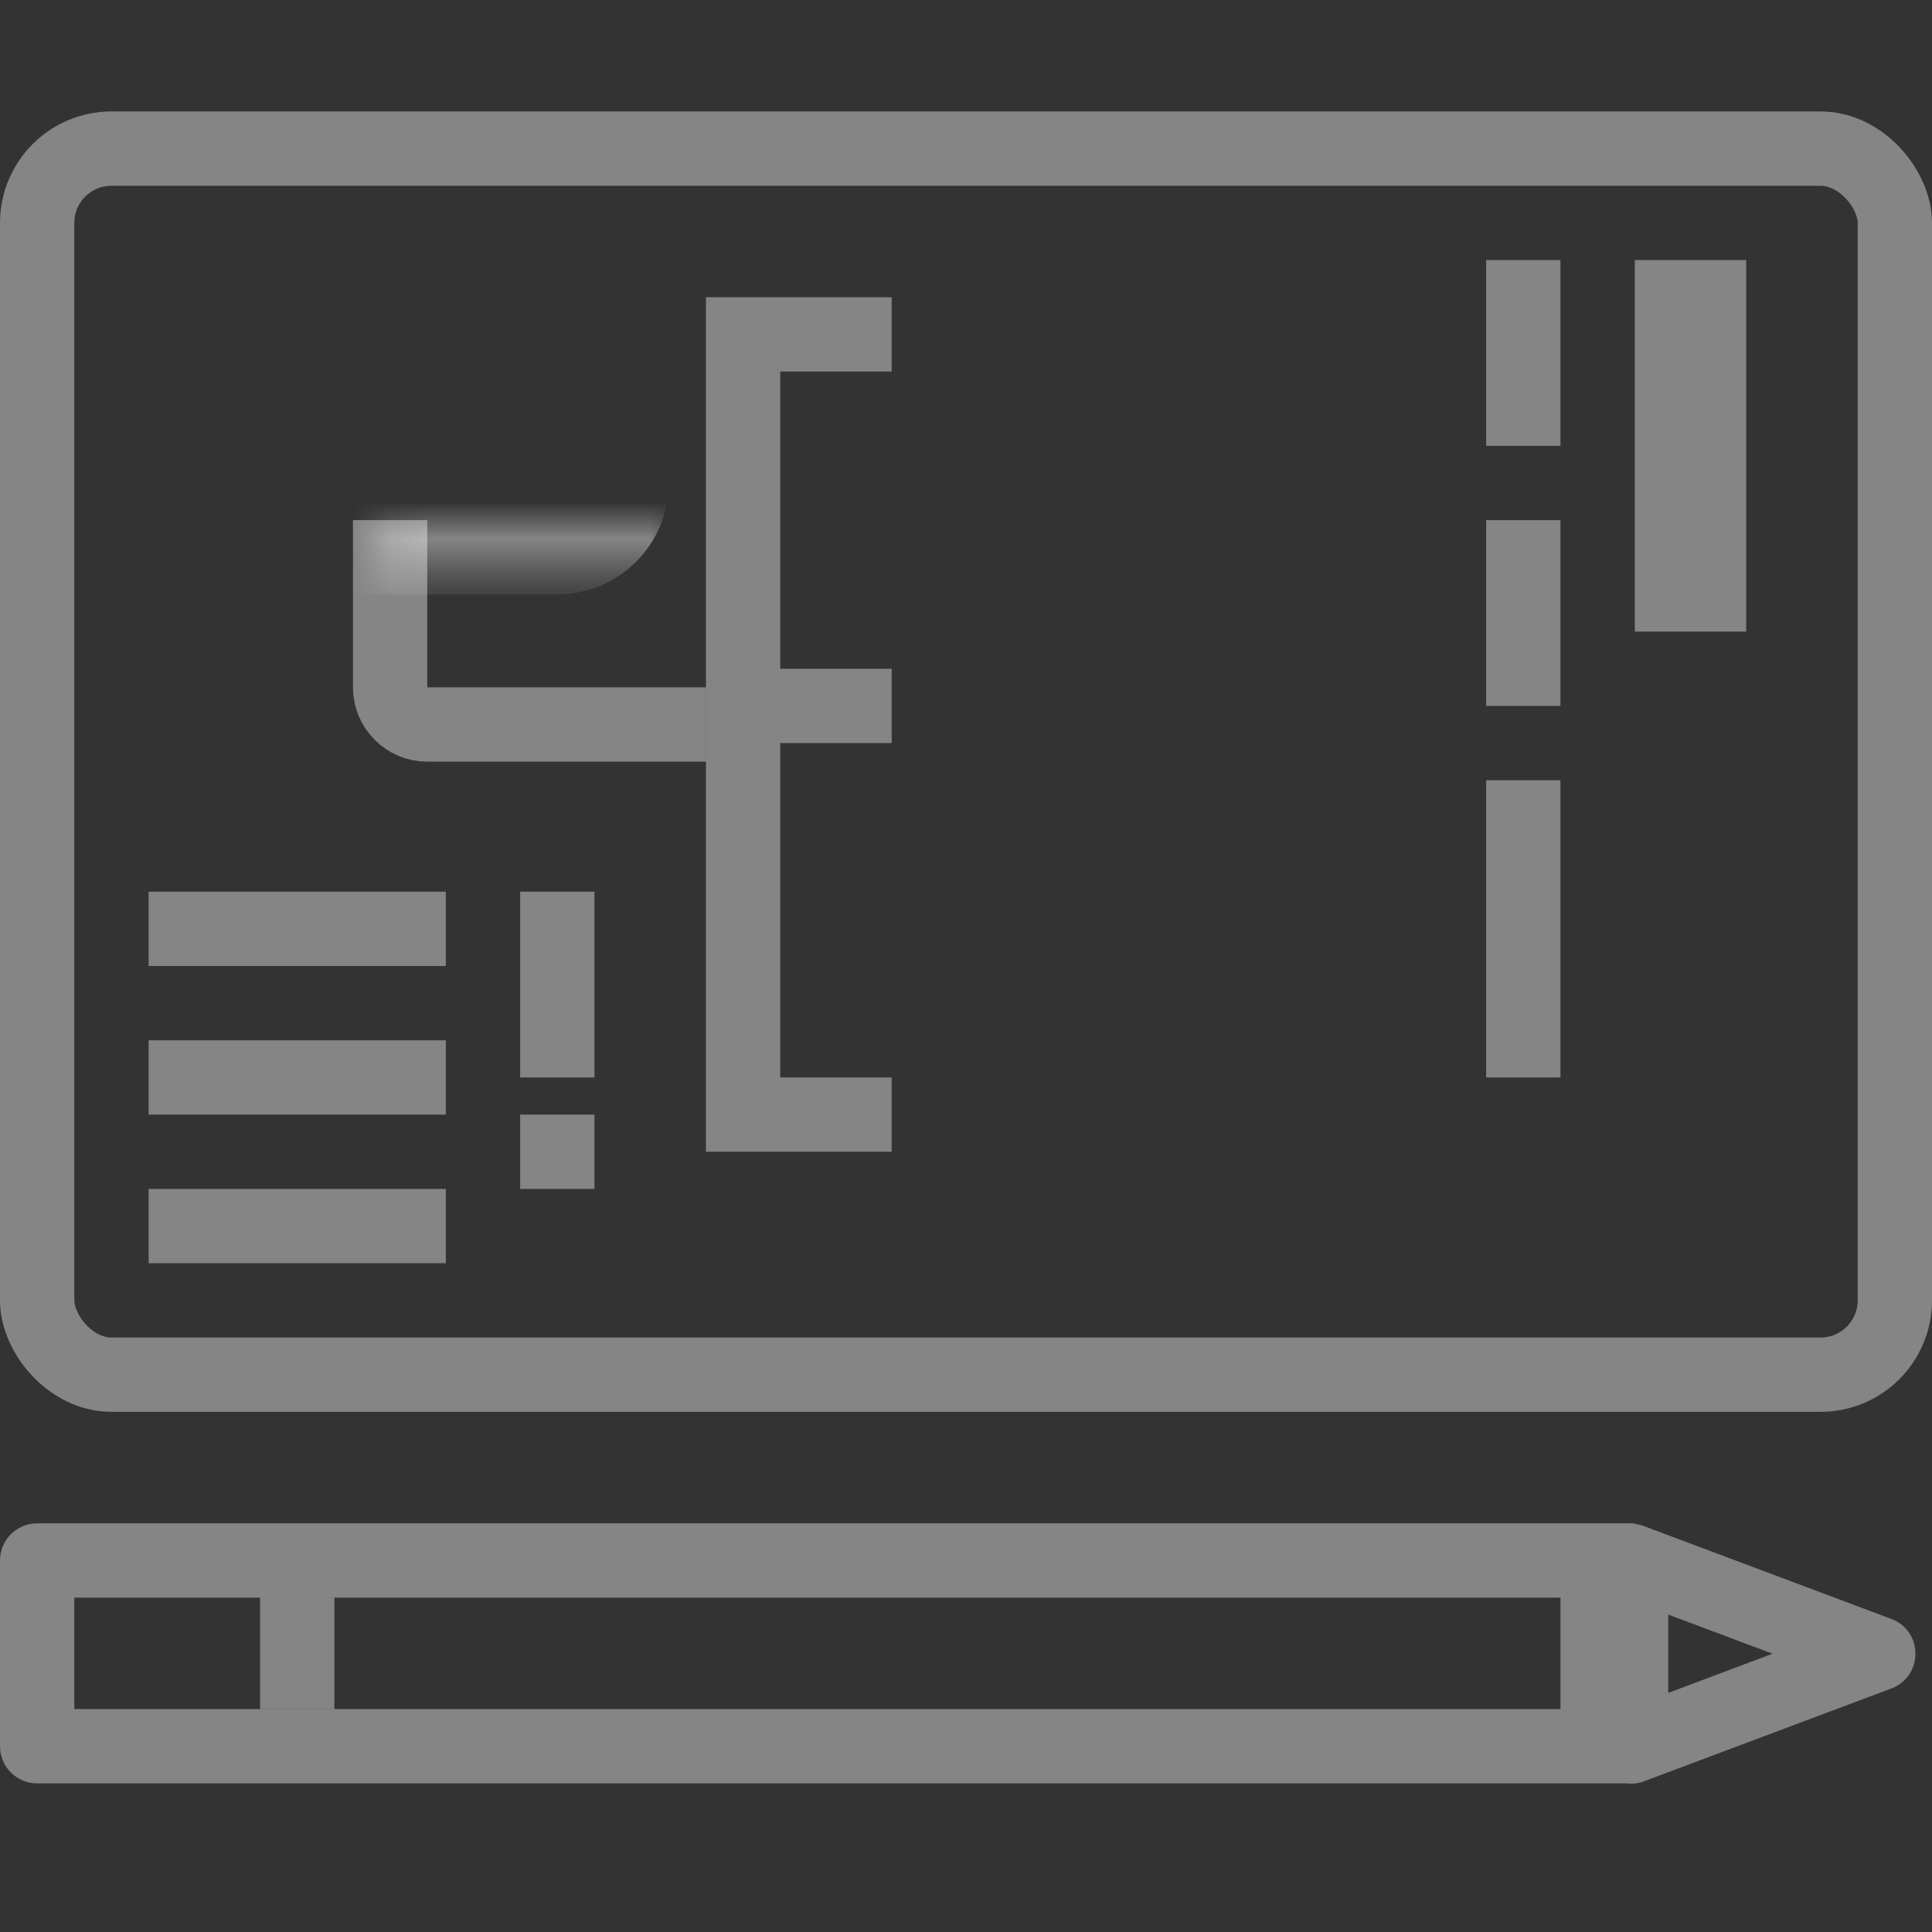 <svg width="52" height="52" viewBox="0 0 52 52" fill="none" xmlns="http://www.w3.org/2000/svg">
<rect x="0" y="0" width="52" height="52" fill="#333333" stroke="none"/>
<line x1="8" y1="43" x2="8" y2="46" stroke="white" stroke-opacity="0.4" stroke-width="2"/>
<path fill-rule="evenodd" clip-rule="evenodd" d="M2 46V43H42V46H2ZM0 42C0 41.448 0.448 41 1 41H42H44V41.017C44.083 41.026 44.168 41.045 44.251 41.077L50.905 43.574C51.77 43.898 51.77 45.122 50.905 45.446L44.251 47.943C44.091 48.003 43.928 48.02 43.774 48H42H1C0.448 48 0 47.552 0 47V42ZM44.9 43.456L47.708 44.51L44.9 45.564V43.456Z" fill="white" fill-opacity="0.4"/>
<rect x="1" y="4" width="50" height="33" rx="2" stroke="white" stroke-opacity="0.4" stroke-width="2"/>
<mask id="path-4-inside-1_1_788" fill="white">
<rect x="5" y="7" width="11" height="7" rx="1"/>
</mask>
<rect x="5" y="7" width="11" height="7" rx="1" stroke="white" stroke-opacity="0.4" stroke-width="4" mask="url(#path-4-inside-1_1_788)"/>
<mask id="path-5-inside-2_1_788" fill="white">
<rect x="24" y="7" width="14" height="6" rx="1"/>
</mask>
<rect x="24" y="7" width="14" height="6" rx="1" stroke="white" stroke-opacity="0.4" stroke-width="4" mask="url(#path-5-inside-2_1_788)"/>
<mask id="path-6-inside-3_1_788" fill="white">
<rect x="24" y="16" width="14" height="8" rx="1"/>
</mask>
<rect x="24" y="16" width="14" height="8" rx="1" stroke="white" stroke-opacity="0.4" stroke-width="4" mask="url(#path-6-inside-3_1_788)"/>
<mask id="path-7-inside-4_1_788" fill="white">
<rect x="24" y="26" width="14" height="8" rx="1"/>
</mask>
<rect x="24" y="26" width="14" height="8" rx="1" stroke="white" stroke-opacity="0.4" stroke-width="4" mask="url(#path-7-inside-4_1_788)"/>
<path d="M10.5 14V18.5C10.5 19.052 10.948 19.5 11.5 19.5H19" stroke="white" stroke-opacity="0.4" stroke-width="2"/>
<rect x="40" y="7" width="2" height="5" fill="white" fill-opacity="0.4"/>
<rect x="44" y="7" width="3" height="10" fill="white" fill-opacity="0.4"/>
<rect x="40" y="14" width="2" height="5" fill="white" fill-opacity="0.4"/>
<rect x="40" y="21" width="2" height="8" fill="white" fill-opacity="0.4"/>
<rect x="14" y="24" width="2" height="5" fill="white" fill-opacity="0.4"/>
<rect x="14" y="30" width="2" height="2" fill="white" fill-opacity="0.4"/>
<rect x="4" y="26" width="2" height="8" transform="rotate(-90 4 26)" fill="white" fill-opacity="0.4"/>
<rect x="4" y="30" width="2" height="8" transform="rotate(-90 4 30)" fill="white" fill-opacity="0.4"/>
<rect x="4" y="34" width="2" height="8" transform="rotate(-90 4 34)" fill="white" fill-opacity="0.4"/>
<path fill-rule="evenodd" clip-rule="evenodd" d="M21 10H24V8H19V10V31H21H24V29H21V20H24V18H21V10Z" fill="white" fill-opacity="0.4"/>
</svg>
